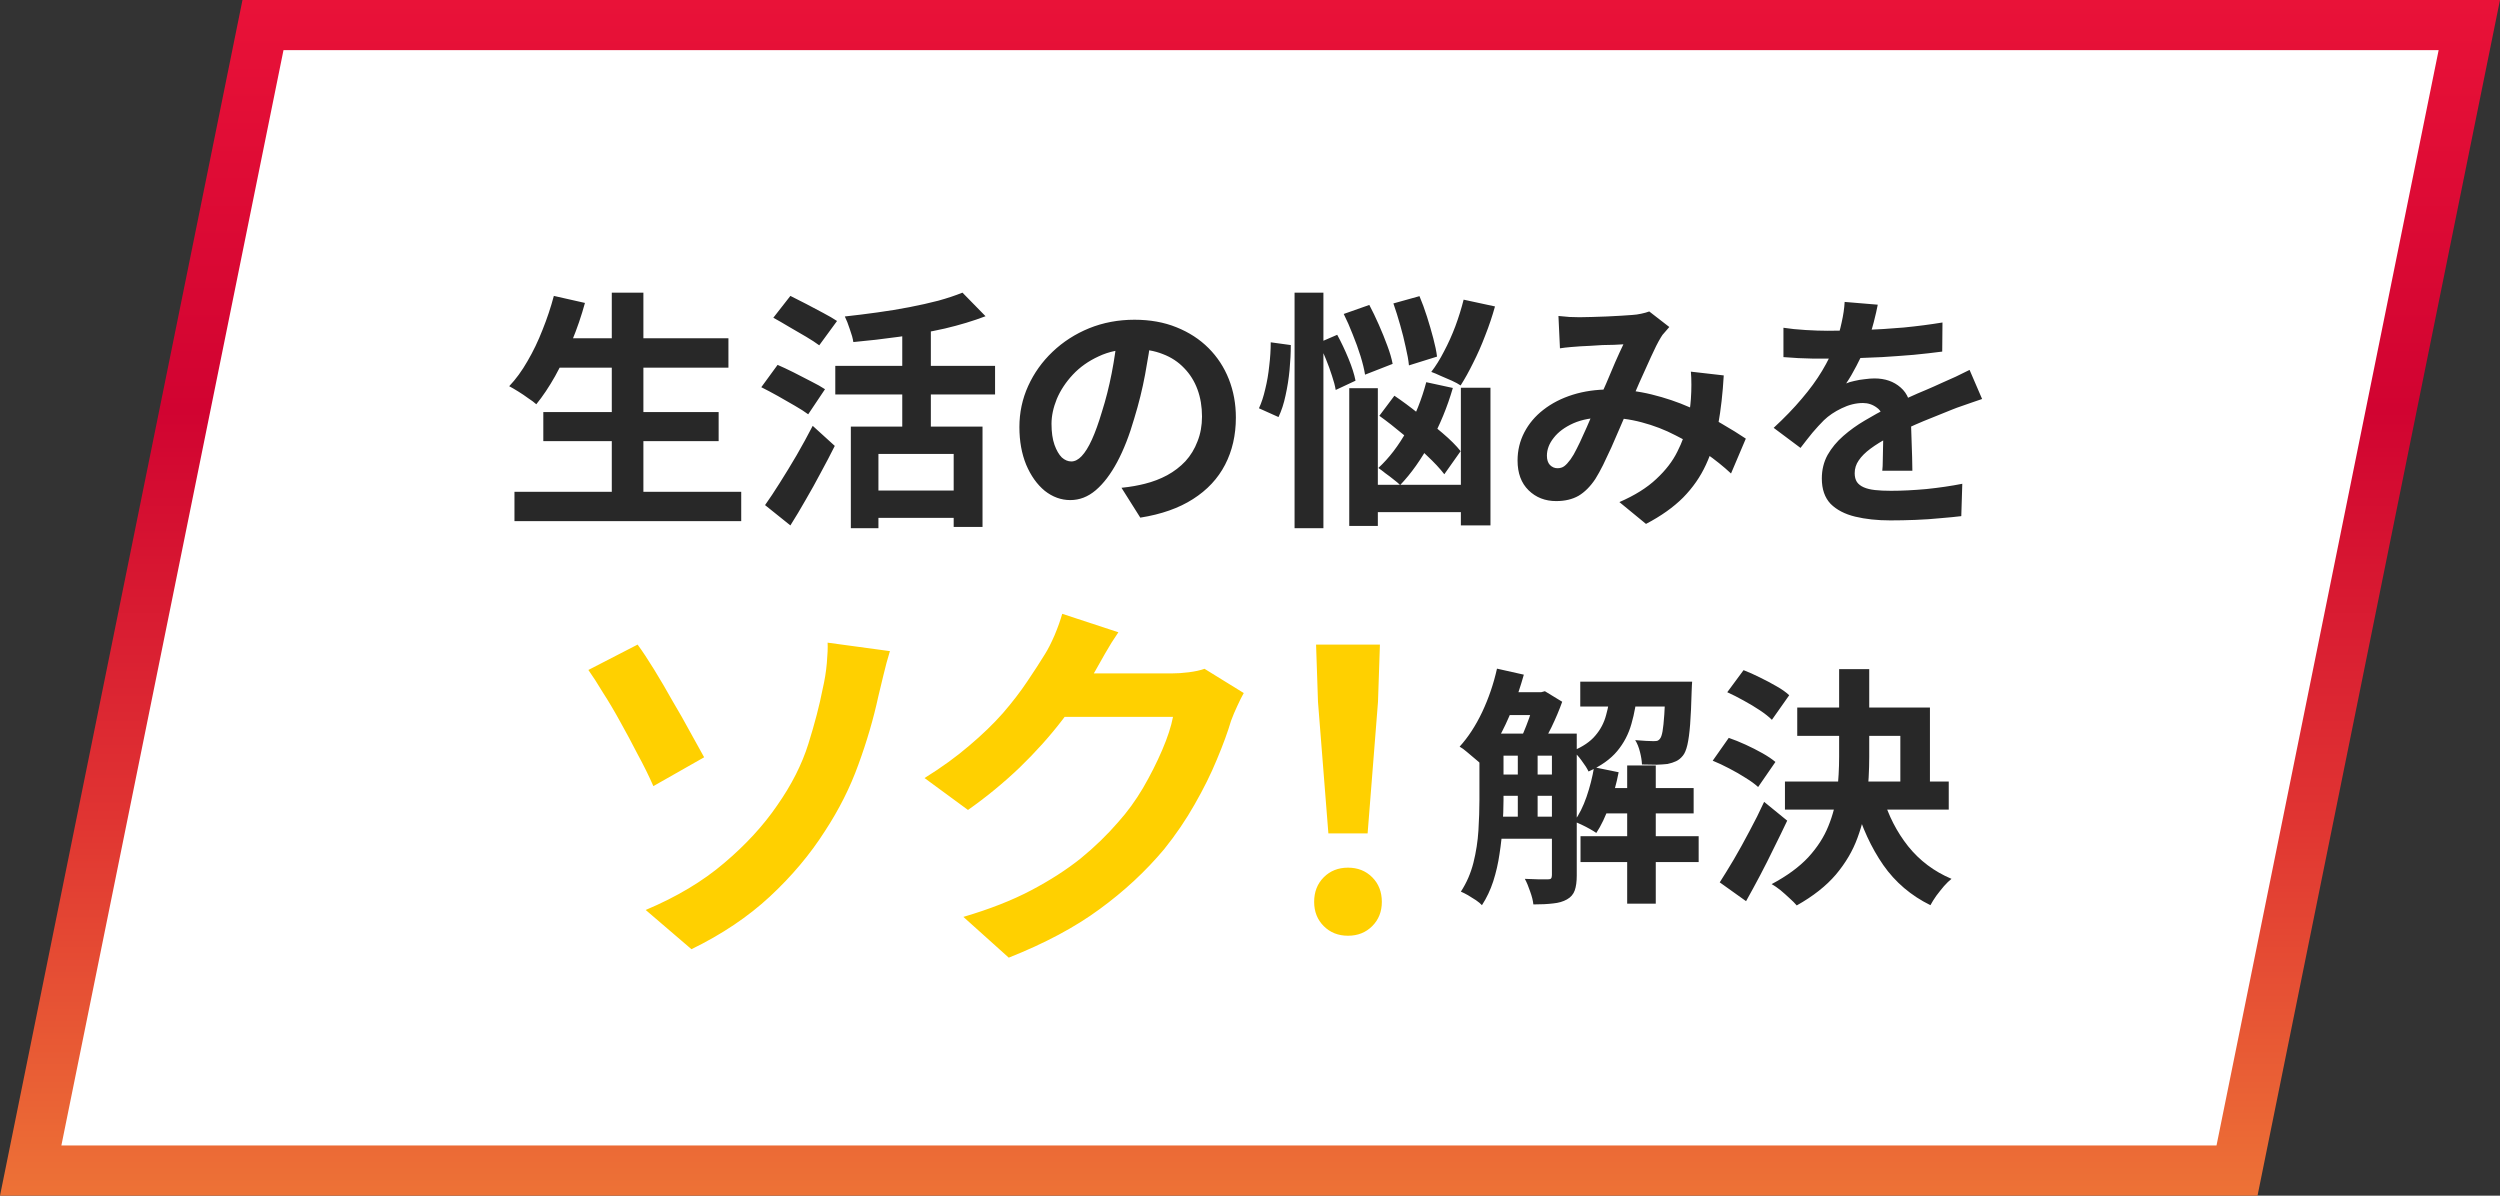 <svg width="299" height="143" viewBox="0 0 299 143" fill="none" xmlns="http://www.w3.org/2000/svg">
<rect x="0" y="0" width="299" height="143" fill="#333333" stroke="none"/>
<path d="M295.33 3L267.547 140H3.67L31.453 3H295.33Z" fill="white" stroke="url(#paint0_linear_2007_26)" stroke-width="6"/>
<path d="M77.224 108.832C80.935 107.268 84.063 105.397 86.608 103.22C89.184 101.043 91.3 98.743 92.956 96.32C94.673 93.867 95.915 91.413 96.682 88.96C97.449 86.507 98.016 84.329 98.384 82.428C98.629 81.385 98.798 80.343 98.89 79.3C98.982 78.257 99.013 77.445 98.982 76.862L106.434 77.874C106.158 78.763 105.897 79.729 105.652 80.772C105.407 81.784 105.207 82.612 105.054 83.256C104.471 85.955 103.674 88.684 102.662 91.444C101.681 94.173 100.347 96.826 98.66 99.402C96.881 102.193 94.689 104.799 92.082 107.222C89.475 109.645 86.347 111.745 82.698 113.524L77.224 108.832ZM76.258 77.092C76.841 77.889 77.5 78.886 78.236 80.082C78.972 81.278 79.708 82.535 80.444 83.854C81.211 85.142 81.916 86.384 82.56 87.58C83.235 88.776 83.787 89.773 84.216 90.57L78.144 94.02C77.592 92.763 76.963 91.49 76.258 90.202C75.583 88.883 74.893 87.595 74.188 86.338C73.483 85.05 72.793 83.885 72.118 82.842C71.474 81.769 70.891 80.864 70.37 80.128L76.258 77.092ZM148.754 82.888C148.509 83.317 148.248 83.839 147.972 84.452C147.696 85.035 147.451 85.617 147.236 86.2C146.837 87.549 146.27 89.098 145.534 90.846C144.829 92.563 143.939 94.357 142.866 96.228C141.823 98.068 140.612 99.847 139.232 101.564C137.024 104.201 134.448 106.593 131.504 108.74C128.591 110.887 124.972 112.819 120.648 114.536L115.22 109.66C118.348 108.74 121.047 107.682 123.316 106.486C125.585 105.29 127.563 104.017 129.25 102.668C130.937 101.288 132.439 99.831 133.758 98.298C134.831 97.102 135.813 95.753 136.702 94.25C137.591 92.717 138.358 91.199 139.002 89.696C139.646 88.193 140.075 86.875 140.29 85.74H124.788L126.904 80.542C127.333 80.542 127.993 80.542 128.882 80.542C129.802 80.542 130.829 80.542 131.964 80.542C133.129 80.542 134.264 80.542 135.368 80.542C136.503 80.542 137.484 80.542 138.312 80.542C139.171 80.542 139.753 80.542 140.06 80.542C140.765 80.542 141.471 80.496 142.176 80.404C142.912 80.312 143.541 80.174 144.062 79.99L148.754 82.888ZM133.758 75.62C133.206 76.417 132.669 77.276 132.148 78.196C131.627 79.116 131.228 79.821 130.952 80.312C129.909 82.152 128.621 84.069 127.088 86.062C125.585 88.025 123.868 89.941 121.936 91.812C120.004 93.652 117.949 95.339 115.772 96.872L110.574 93.054C112.598 91.797 114.377 90.509 115.91 89.19C117.474 87.871 118.823 86.568 119.958 85.28C121.093 83.961 122.059 82.704 122.856 81.508C123.684 80.281 124.389 79.193 124.972 78.242C125.34 77.659 125.723 76.908 126.122 75.988C126.521 75.037 126.827 74.179 127.042 73.412L133.758 75.62ZM158.874 99.678L157.632 83.946L157.402 77.092H165.038L164.808 83.946L163.566 99.678H158.874ZM161.22 111.914C160.055 111.914 159.089 111.531 158.322 110.764C157.555 109.997 157.172 109.031 157.172 107.866C157.172 106.67 157.555 105.689 158.322 104.922C159.089 104.155 160.055 103.772 161.22 103.772C162.385 103.772 163.351 104.155 164.118 104.922C164.885 105.689 165.268 106.67 165.268 107.866C165.268 109.031 164.885 109.997 164.118 110.764C163.351 111.531 162.385 111.914 161.22 111.914Z" fill="#FFD000"/>
<path d="M66.24 40.46H87.12V43.97H66.24V40.46ZM64.98 49.28H85.95V52.76H64.98V49.28ZM61.53 58.82H88.65V62.33H61.53V58.82ZM73.17 35H76.95V60.53H73.17V35ZM66.24 35.39L69.96 36.23C69.54 37.77 69.02 39.29 68.4 40.79C67.78 42.29 67.11 43.69 66.39 44.99C65.67 46.27 64.92 47.39 64.14 48.35C63.9 48.13 63.58 47.89 63.18 47.63C62.8 47.35 62.4 47.08 61.98 46.82C61.56 46.56 61.2 46.35 60.9 46.19C61.7 45.35 62.43 44.35 63.09 43.19C63.77 42.03 64.37 40.78 64.89 39.44C65.43 38.1 65.88 36.75 66.24 35.39ZM101.76 51.02H117.51V63.02H114.06V54.29H105.06V63.17H101.76V51.02ZM115.11 35L117.87 37.82C116.41 38.38 114.79 38.87 113.01 39.29C111.23 39.69 109.4 40.02 107.52 40.28C105.66 40.54 103.84 40.75 102.06 40.91C102 40.49 101.86 39.98 101.64 39.38C101.44 38.76 101.24 38.25 101.04 37.85C102.32 37.71 103.61 37.55 104.91 37.37C106.23 37.19 107.51 36.98 108.75 36.74C109.99 36.5 111.15 36.24 112.23 35.96C113.31 35.66 114.27 35.34 115.11 35ZM107.91 38.39H111.33V52.91H107.91V38.39ZM99.9 43.76H119.01V47.18H99.9V43.76ZM104.13 58.67H115.5V61.94H104.13V58.67ZM92.49 38L94.53 35.39C95.09 35.67 95.72 35.99 96.42 36.35C97.12 36.71 97.8 37.07 98.46 37.43C99.14 37.79 99.69 38.11 100.11 38.39L97.98 41.3C97.58 41 97.06 40.66 96.42 40.28C95.78 39.9 95.11 39.51 94.41 39.11C93.71 38.69 93.07 38.32 92.49 38ZM91.05 46.31L93 43.64C93.56 43.88 94.2 44.18 94.92 44.54C95.64 44.9 96.34 45.26 97.02 45.62C97.7 45.96 98.25 46.27 98.67 46.55L96.66 49.55C96.26 49.25 95.73 48.91 95.07 48.53C94.43 48.15 93.75 47.76 93.03 47.36C92.31 46.96 91.65 46.61 91.05 46.31ZM91.5 60.41C92.04 59.65 92.63 58.76 93.27 57.74C93.93 56.7 94.6 55.6 95.28 54.44C95.96 53.26 96.6 52.09 97.2 50.93L99.84 53.33C99.32 54.37 98.76 55.44 98.16 56.54C97.58 57.64 96.98 58.72 96.36 59.78C95.76 60.84 95.15 61.86 94.53 62.84L91.5 60.41ZM137.73 39.95C137.53 41.47 137.27 43.09 136.95 44.81C136.63 46.53 136.2 48.27 135.66 50.03C135.08 52.05 134.4 53.79 133.62 55.25C132.84 56.71 131.98 57.84 131.04 58.64C130.12 59.42 129.11 59.81 128.01 59.81C126.91 59.81 125.89 59.44 124.95 58.7C124.03 57.94 123.29 56.9 122.73 55.58C122.19 54.26 121.92 52.76 121.92 51.08C121.92 49.34 122.27 47.7 122.97 46.16C123.67 44.62 124.64 43.26 125.88 42.08C127.14 40.88 128.6 39.94 130.26 39.26C131.94 38.58 133.75 38.24 135.69 38.24C137.55 38.24 139.22 38.54 140.7 39.14C142.2 39.74 143.48 40.57 144.54 41.63C145.6 42.69 146.41 43.93 146.97 45.35C147.53 46.77 147.81 48.3 147.81 49.94C147.81 52.04 147.38 53.92 146.52 55.58C145.66 57.24 144.38 58.61 142.68 59.69C141 60.77 138.9 61.51 136.38 61.91L134.13 58.34C134.71 58.28 135.22 58.21 135.66 58.13C136.1 58.05 136.52 57.96 136.92 57.86C137.88 57.62 138.77 57.28 139.59 56.84C140.43 56.38 141.16 55.82 141.78 55.16C142.4 54.48 142.88 53.69 143.22 52.79C143.58 51.89 143.76 50.9 143.76 49.82C143.76 48.64 143.58 47.56 143.22 46.58C142.86 45.6 142.33 44.75 141.63 44.03C140.93 43.29 140.08 42.73 139.08 42.35C138.08 41.95 136.93 41.75 135.63 41.75C134.03 41.75 132.62 42.04 131.4 42.62C130.18 43.18 129.15 43.91 128.31 44.81C127.47 45.71 126.83 46.68 126.39 47.72C125.97 48.76 125.76 49.75 125.76 50.69C125.76 51.69 125.88 52.53 126.12 53.21C126.36 53.87 126.65 54.37 126.99 54.71C127.35 55.03 127.73 55.19 128.13 55.19C128.55 55.19 128.96 54.98 129.36 54.56C129.78 54.12 130.19 53.46 130.59 52.58C130.99 51.7 131.39 50.59 131.79 49.25C132.25 47.81 132.64 46.27 132.96 44.63C133.28 42.99 133.51 41.39 133.65 39.83L137.73 39.95ZM160.71 37.55L163.77 36.47C164.15 37.19 164.53 37.98 164.91 38.84C165.29 39.7 165.63 40.54 165.93 41.36C166.23 42.16 166.44 42.88 166.56 43.52L163.26 44.81C163.16 44.17 162.98 43.43 162.72 42.59C162.46 41.75 162.15 40.89 161.79 40.01C161.45 39.13 161.09 38.31 160.71 37.55ZM166.65 36.29L169.77 35.42C170.09 36.18 170.39 37 170.67 37.88C170.95 38.76 171.2 39.62 171.42 40.46C171.64 41.28 171.79 42.01 171.87 42.65L168.51 43.7C168.45 43.08 168.32 42.35 168.12 41.51C167.94 40.65 167.72 39.77 167.46 38.87C167.2 37.95 166.93 37.09 166.65 36.29ZM164.97 49.73L166.77 47.33C167.69 47.95 168.65 48.66 169.65 49.46C170.67 50.24 171.63 51.02 172.53 51.8C173.45 52.58 174.17 53.3 174.69 53.96L172.74 56.72C172.22 56.04 171.52 55.29 170.64 54.47C169.78 53.63 168.85 52.8 167.85 51.98C166.85 51.14 165.89 50.39 164.97 49.73ZM161.37 46.43H164.79V62.9H161.37V46.43ZM174.72 46.37H178.26V62.84H174.72V46.37ZM162.99 57.98H176.4V61.25H162.99V57.98ZM175.05 35.84L178.8 36.65C178.48 37.81 178.09 38.97 177.63 40.13C177.19 41.29 176.71 42.38 176.19 43.4C175.69 44.42 175.19 45.32 174.69 46.1C174.43 45.92 174.08 45.73 173.64 45.53C173.2 45.33 172.76 45.14 172.32 44.96C171.9 44.76 171.52 44.6 171.18 44.48C171.72 43.78 172.23 42.96 172.71 42.02C173.21 41.08 173.66 40.08 174.06 39.02C174.46 37.94 174.79 36.88 175.05 35.84ZM170.58 45.71L173.76 46.4C173.1 48.68 172.21 50.84 171.09 52.88C169.99 54.92 168.78 56.63 167.46 58.01C167.28 57.83 167.02 57.61 166.68 57.35C166.36 57.09 166.03 56.84 165.69 56.6C165.37 56.34 165.09 56.13 164.85 55.97C166.13 54.79 167.27 53.3 168.27 51.5C169.27 49.68 170.04 47.75 170.58 45.71ZM154.83 35H158.28V63.17H154.83V35ZM151.98 40.94L154.38 41.27C154.38 42.21 154.33 43.21 154.23 44.27C154.13 45.31 153.97 46.32 153.75 47.3C153.55 48.26 153.27 49.12 152.91 49.88L150.57 48.83C150.87 48.19 151.12 47.43 151.32 46.55C151.54 45.67 151.7 44.74 151.8 43.76C151.92 42.78 151.98 41.84 151.98 40.94ZM157.71 41L159.93 40.04C160.41 40.92 160.86 41.87 161.28 42.89C161.7 43.91 161.98 44.79 162.12 45.53L159.75 46.64C159.67 46.14 159.52 45.57 159.3 44.93C159.1 44.29 158.86 43.63 158.58 42.95C158.3 42.25 158.01 41.6 157.71 41ZM186.39 37.79C186.81 37.83 187.25 37.87 187.71 37.91C188.19 37.93 188.59 37.94 188.91 37.94C189.35 37.94 189.85 37.93 190.41 37.91C190.99 37.89 191.58 37.87 192.18 37.85C192.78 37.83 193.35 37.8 193.89 37.76C194.43 37.72 194.87 37.69 195.21 37.67C195.57 37.65 195.93 37.6 196.29 37.52C196.67 37.44 196.99 37.35 197.25 37.25L199.65 39.11C199.45 39.35 199.26 39.57 199.08 39.77C198.9 39.95 198.75 40.15 198.63 40.37C198.29 40.93 197.9 41.7 197.46 42.68C197.02 43.64 196.55 44.68 196.05 45.8C195.57 46.92 195.1 48.01 194.64 49.07C194.34 49.75 194.03 50.47 193.71 51.23C193.39 51.99 193.06 52.75 192.72 53.51C192.38 54.25 192.05 54.95 191.73 55.61C191.41 56.25 191.1 56.81 190.8 57.29C190.2 58.19 189.53 58.86 188.79 59.3C188.05 59.72 187.16 59.93 186.12 59.93C184.8 59.93 183.7 59.5 182.82 58.64C181.94 57.78 181.5 56.59 181.5 55.07C181.5 53.87 181.77 52.75 182.31 51.71C182.85 50.67 183.61 49.77 184.59 49.01C185.59 48.23 186.76 47.63 188.1 47.21C189.44 46.79 190.91 46.58 192.51 46.58C194.25 46.58 195.93 46.78 197.55 47.18C199.17 47.58 200.68 48.09 202.08 48.71C203.5 49.33 204.77 49.98 205.89 50.66C207.03 51.32 208 51.92 208.8 52.46L207.03 56.63C206.13 55.79 205.12 54.98 204 54.2C202.88 53.42 201.68 52.71 200.4 52.07C199.14 51.41 197.79 50.89 196.35 50.51C194.93 50.13 193.45 49.94 191.91 49.94C190.45 49.94 189.2 50.17 188.16 50.63C187.14 51.09 186.36 51.67 185.82 52.37C185.28 53.05 185.01 53.76 185.01 54.5C185.01 54.98 185.13 55.35 185.37 55.61C185.63 55.87 185.93 56 186.27 56C186.59 56 186.86 55.92 187.08 55.76C187.3 55.6 187.55 55.33 187.83 54.95C188.09 54.59 188.34 54.16 188.58 53.66C188.84 53.16 189.1 52.61 189.36 52.01C189.64 51.41 189.91 50.8 190.17 50.18C190.45 49.56 190.72 48.96 190.98 48.38C191.34 47.58 191.71 46.75 192.09 45.89C192.47 45.01 192.83 44.16 193.17 43.34C193.53 42.52 193.86 41.8 194.16 41.18C193.86 41.2 193.49 41.22 193.05 41.24C192.61 41.24 192.14 41.25 191.64 41.27C191.16 41.29 190.68 41.32 190.2 41.36C189.74 41.38 189.34 41.4 189 41.42C188.7 41.44 188.31 41.47 187.83 41.51C187.37 41.55 186.95 41.6 186.57 41.66L186.39 37.79ZM206.16 44.9C206.04 47.02 205.82 48.97 205.5 50.75C205.2 52.51 204.71 54.12 204.03 55.58C203.37 57.02 202.46 58.33 201.3 59.51C200.14 60.67 198.66 61.72 196.86 62.66L193.68 60.05C195.52 59.25 196.99 58.33 198.09 57.29C199.21 56.25 200.05 55.16 200.61 54.02C201.19 52.88 201.59 51.77 201.81 50.69C202.03 49.59 202.17 48.6 202.23 47.72C202.27 47.14 202.29 46.57 202.29 46.01C202.29 45.43 202.27 44.91 202.23 44.45L206.16 44.9ZM224.58 36.44C224.48 36.98 224.32 37.68 224.1 38.54C223.88 39.4 223.56 40.37 223.14 41.45C222.82 42.19 222.45 42.96 222.03 43.76C221.63 44.54 221.22 45.24 220.8 45.86C221.06 45.74 221.39 45.64 221.79 45.56C222.19 45.46 222.6 45.39 223.02 45.35C223.46 45.29 223.85 45.26 224.19 45.26C225.45 45.26 226.49 45.62 227.31 46.34C228.15 47.06 228.57 48.13 228.57 49.55C228.57 49.95 228.57 50.44 228.57 51.02C228.59 51.6 228.61 52.21 228.63 52.85C228.65 53.47 228.67 54.08 228.69 54.68C228.71 55.28 228.72 55.82 228.72 56.3H225.12C225.16 55.96 225.18 55.56 225.18 55.1C225.2 54.62 225.21 54.12 225.21 53.6C225.23 53.08 225.24 52.58 225.24 52.1C225.26 51.6 225.27 51.15 225.27 50.75C225.27 49.79 225.01 49.13 224.49 48.77C223.99 48.39 223.43 48.2 222.81 48.2C221.97 48.2 221.12 48.41 220.26 48.83C219.42 49.23 218.71 49.71 218.13 50.27C217.69 50.71 217.24 51.2 216.78 51.74C216.34 52.28 215.86 52.89 215.34 53.57L212.13 51.17C213.43 49.97 214.55 48.81 215.49 47.69C216.45 46.57 217.26 45.46 217.92 44.36C218.58 43.26 219.12 42.16 219.54 41.06C219.84 40.26 220.08 39.43 220.26 38.57C220.46 37.69 220.58 36.87 220.62 36.11L224.58 36.44ZM213.3 39.2C214.06 39.32 214.94 39.41 215.94 39.47C216.94 39.53 217.82 39.56 218.58 39.56C219.9 39.56 221.34 39.53 222.9 39.47C224.48 39.41 226.08 39.31 227.7 39.17C229.32 39.01 230.86 38.81 232.32 38.57L232.29 42.05C231.23 42.19 230.08 42.32 228.84 42.44C227.62 42.54 226.37 42.63 225.09 42.71C223.83 42.77 222.62 42.82 221.46 42.86C220.3 42.88 219.27 42.89 218.37 42.89C217.97 42.89 217.47 42.89 216.87 42.89C216.29 42.87 215.69 42.85 215.07 42.83C214.45 42.79 213.86 42.75 213.3 42.71V39.2ZM237.06 47.72C236.74 47.82 236.36 47.95 235.92 48.11C235.5 48.25 235.07 48.4 234.63 48.56C234.21 48.7 233.83 48.84 233.49 48.98C232.53 49.36 231.39 49.82 230.07 50.36C228.77 50.9 227.41 51.53 225.99 52.25C225.09 52.73 224.33 53.2 223.71 53.66C223.09 54.12 222.62 54.59 222.3 55.07C221.98 55.53 221.82 56.04 221.82 56.6C221.82 57.02 221.91 57.37 222.09 57.65C222.27 57.91 222.54 58.12 222.9 58.28C223.26 58.44 223.71 58.55 224.25 58.61C224.79 58.67 225.43 58.7 226.17 58.7C227.45 58.7 228.86 58.63 230.4 58.49C231.94 58.33 233.37 58.12 234.69 57.86L234.57 61.73C233.93 61.81 233.12 61.89 232.14 61.97C231.16 62.07 230.14 62.14 229.08 62.18C228.04 62.22 227.04 62.24 226.08 62.24C224.52 62.24 223.12 62.09 221.88 61.79C220.64 61.49 219.66 60.98 218.94 60.26C218.24 59.52 217.89 58.51 217.89 57.23C217.89 56.19 218.12 55.25 218.58 54.41C219.06 53.57 219.69 52.81 220.47 52.13C221.25 51.45 222.1 50.84 223.02 50.3C223.96 49.74 224.88 49.23 225.78 48.77C226.7 48.29 227.53 47.88 228.27 47.54C229.01 47.2 229.7 46.9 230.34 46.64C231 46.36 231.63 46.08 232.23 45.8C232.81 45.54 233.37 45.29 233.91 45.05C234.45 44.79 235 44.52 235.56 44.24L237.06 47.72Z" fill="#282828"/>
<path d="M178.26 87.74H186.6V90.38H178.26V87.74ZM178.26 92.63H186.6V95.18H178.26V92.63ZM178.26 97.67H186.6V100.31H178.26V97.67ZM191.28 94.25H202.56V97.28H191.28V94.25ZM179.76 82.79H184.5V85.52H179.76V82.79ZM189 81.53H200.16V84.5H189V81.53ZM189.03 100.01H203.16V103.1H189.03V100.01ZM194.61 91.55H198.03V108.08H194.61V91.55ZM181.53 89.12H183.9V98.66H181.53V89.12ZM199.2 81.53H202.38C202.38 81.53 202.37 81.68 202.35 81.98C202.35 82.26 202.34 82.5 202.32 82.7C202.28 84.28 202.22 85.59 202.14 86.63C202.06 87.67 201.95 88.49 201.81 89.09C201.67 89.69 201.49 90.12 201.27 90.38C201.03 90.68 200.76 90.9 200.46 91.04C200.16 91.18 199.82 91.29 199.44 91.37C199.1 91.41 198.66 91.44 198.12 91.46C197.58 91.46 197 91.45 196.38 91.43C196.36 90.97 196.28 90.47 196.14 89.93C196 89.37 195.81 88.9 195.57 88.52C196.05 88.56 196.48 88.59 196.86 88.61C197.24 88.63 197.53 88.64 197.73 88.64C197.91 88.64 198.06 88.63 198.18 88.61C198.32 88.57 198.44 88.48 198.54 88.34C198.66 88.2 198.76 87.91 198.84 87.47C198.92 87.01 198.99 86.34 199.05 85.46C199.11 84.58 199.16 83.42 199.2 81.98V81.53ZM190.65 91.76L193.59 92.36C193.33 93.72 192.96 95.05 192.48 96.35C192.02 97.65 191.5 98.74 190.92 99.62C190.72 99.48 190.46 99.32 190.14 99.14C189.82 98.96 189.49 98.79 189.15 98.63C188.81 98.47 188.52 98.34 188.28 98.24C188.86 97.44 189.35 96.46 189.75 95.3C190.15 94.14 190.45 92.96 190.65 91.76ZM179.04 79.97L182.25 80.69C181.87 82.05 181.42 83.39 180.9 84.71C180.38 86.03 179.8 87.26 179.16 88.4C178.54 89.54 177.87 90.54 177.15 91.4C176.97 91.22 176.72 91 176.4 90.74C176.08 90.46 175.76 90.19 175.44 89.93C175.12 89.65 174.83 89.44 174.57 89.3C175.59 88.18 176.49 86.8 177.27 85.16C178.05 83.5 178.64 81.77 179.04 79.97ZM176.94 87.74H179.82V95.69C179.82 96.65 179.78 97.68 179.7 98.78C179.64 99.88 179.52 101 179.34 102.14C179.18 103.26 178.93 104.35 178.59 105.41C178.25 106.45 177.8 107.4 177.24 108.26C177.08 108.08 176.84 107.88 176.52 107.66C176.22 107.46 175.9 107.26 175.56 107.06C175.24 106.88 174.96 106.74 174.72 106.64C175.4 105.6 175.9 104.45 176.22 103.19C176.54 101.91 176.74 100.62 176.82 99.32C176.9 98 176.94 96.78 176.94 95.66V87.74ZM185.61 87.74H188.58V104.72C188.58 105.44 188.5 106.03 188.34 106.49C188.18 106.95 187.87 107.31 187.41 107.57C186.95 107.83 186.4 107.99 185.76 108.05C185.12 108.13 184.33 108.17 183.39 108.17C183.35 107.73 183.22 107.21 183 106.61C182.8 106.01 182.59 105.51 182.37 105.11C182.97 105.13 183.53 105.15 184.05 105.17C184.57 105.17 184.93 105.17 185.13 105.17C185.31 105.17 185.43 105.14 185.49 105.08C185.57 105 185.61 104.86 185.61 104.66V87.74ZM192.63 82.52H195.84C195.72 83.98 195.48 85.33 195.12 86.57C194.78 87.79 194.21 88.88 193.41 89.84C192.61 90.8 191.47 91.61 189.99 92.27C189.81 91.89 189.53 91.45 189.15 90.95C188.79 90.45 188.44 90.07 188.1 89.81C189.3 89.31 190.2 88.7 190.8 87.98C191.42 87.26 191.85 86.44 192.09 85.52C192.35 84.6 192.53 83.6 192.63 82.52ZM183.63 82.79H184.32L184.77 82.67L186.84 83.93C186.5 84.89 186.07 85.91 185.55 86.99C185.03 88.05 184.54 88.96 184.08 89.72C183.78 89.5 183.41 89.26 182.97 89C182.55 88.74 182.18 88.53 181.86 88.37C182.1 87.89 182.33 87.36 182.55 86.78C182.79 86.18 183 85.58 183.18 84.98C183.38 84.36 183.53 83.82 183.63 83.36V82.79ZM214.95 84.62H230.82V94.91H227.28V88.01H214.95V84.62ZM213.48 93.47H233.07V96.83H213.48V93.47ZM219.96 80.03H223.56V90.53C223.56 92.15 223.47 93.78 223.29 95.42C223.11 97.06 222.73 98.66 222.15 100.22C221.59 101.76 220.73 103.22 219.57 104.6C218.41 105.96 216.85 107.19 214.89 108.29C214.67 108.03 214.38 107.74 214.02 107.42C213.68 107.1 213.32 106.78 212.94 106.46C212.56 106.16 212.21 105.92 211.89 105.74C213.73 104.76 215.19 103.69 216.27 102.53C217.35 101.35 218.15 100.11 218.67 98.81C219.21 97.49 219.56 96.13 219.72 94.73C219.88 93.33 219.96 91.92 219.96 90.5V80.03ZM225.21 95.36C225.85 97.54 226.85 99.49 228.21 101.21C229.59 102.93 231.32 104.23 233.4 105.11C233.12 105.33 232.82 105.62 232.5 105.98C232.18 106.36 231.87 106.75 231.57 107.15C231.29 107.55 231.06 107.92 230.88 108.26C228.56 107.12 226.68 105.52 225.24 103.46C223.8 101.38 222.68 98.95 221.88 96.17L225.21 95.36ZM206.58 82.79L208.53 80.15C209.15 80.39 209.8 80.68 210.48 81.02C211.18 81.36 211.84 81.71 212.46 82.07C213.1 82.43 213.61 82.79 213.99 83.15L211.92 86.09C211.56 85.73 211.08 85.35 210.48 84.95C209.88 84.55 209.23 84.16 208.53 83.78C207.85 83.4 207.2 83.07 206.58 82.79ZM204.84 90.98L206.76 88.25C207.4 88.47 208.07 88.74 208.77 89.06C209.47 89.38 210.14 89.72 210.78 90.08C211.42 90.44 211.94 90.79 212.34 91.13L210.27 94.13C209.91 93.79 209.42 93.43 208.8 93.05C208.18 92.65 207.52 92.27 206.82 91.91C206.14 91.55 205.48 91.24 204.84 90.98ZM205.68 105.53C206.18 104.75 206.74 103.84 207.36 102.8C207.98 101.74 208.6 100.62 209.22 99.44C209.86 98.26 210.45 97.08 210.99 95.9L213.75 98.15C213.25 99.21 212.72 100.3 212.16 101.42C211.62 102.54 211.07 103.63 210.51 104.69C209.95 105.75 209.39 106.78 208.83 107.78L205.68 105.53Z" fill="#282828"/>
<defs>
<linearGradient id="paint0_linear_2007_26" x1="149.5" y1="143" x2="149.5" y2="0" gradientUnits="userSpaceOnUse">
<stop stop-color="#ED7236"/>
<stop offset="0.318" stop-color="#E03432"/>
<stop offset="0.656" stop-color="#D10331"/>
<stop offset="1" stop-color="#E91238"/>
</linearGradient>
</defs>
</svg>
